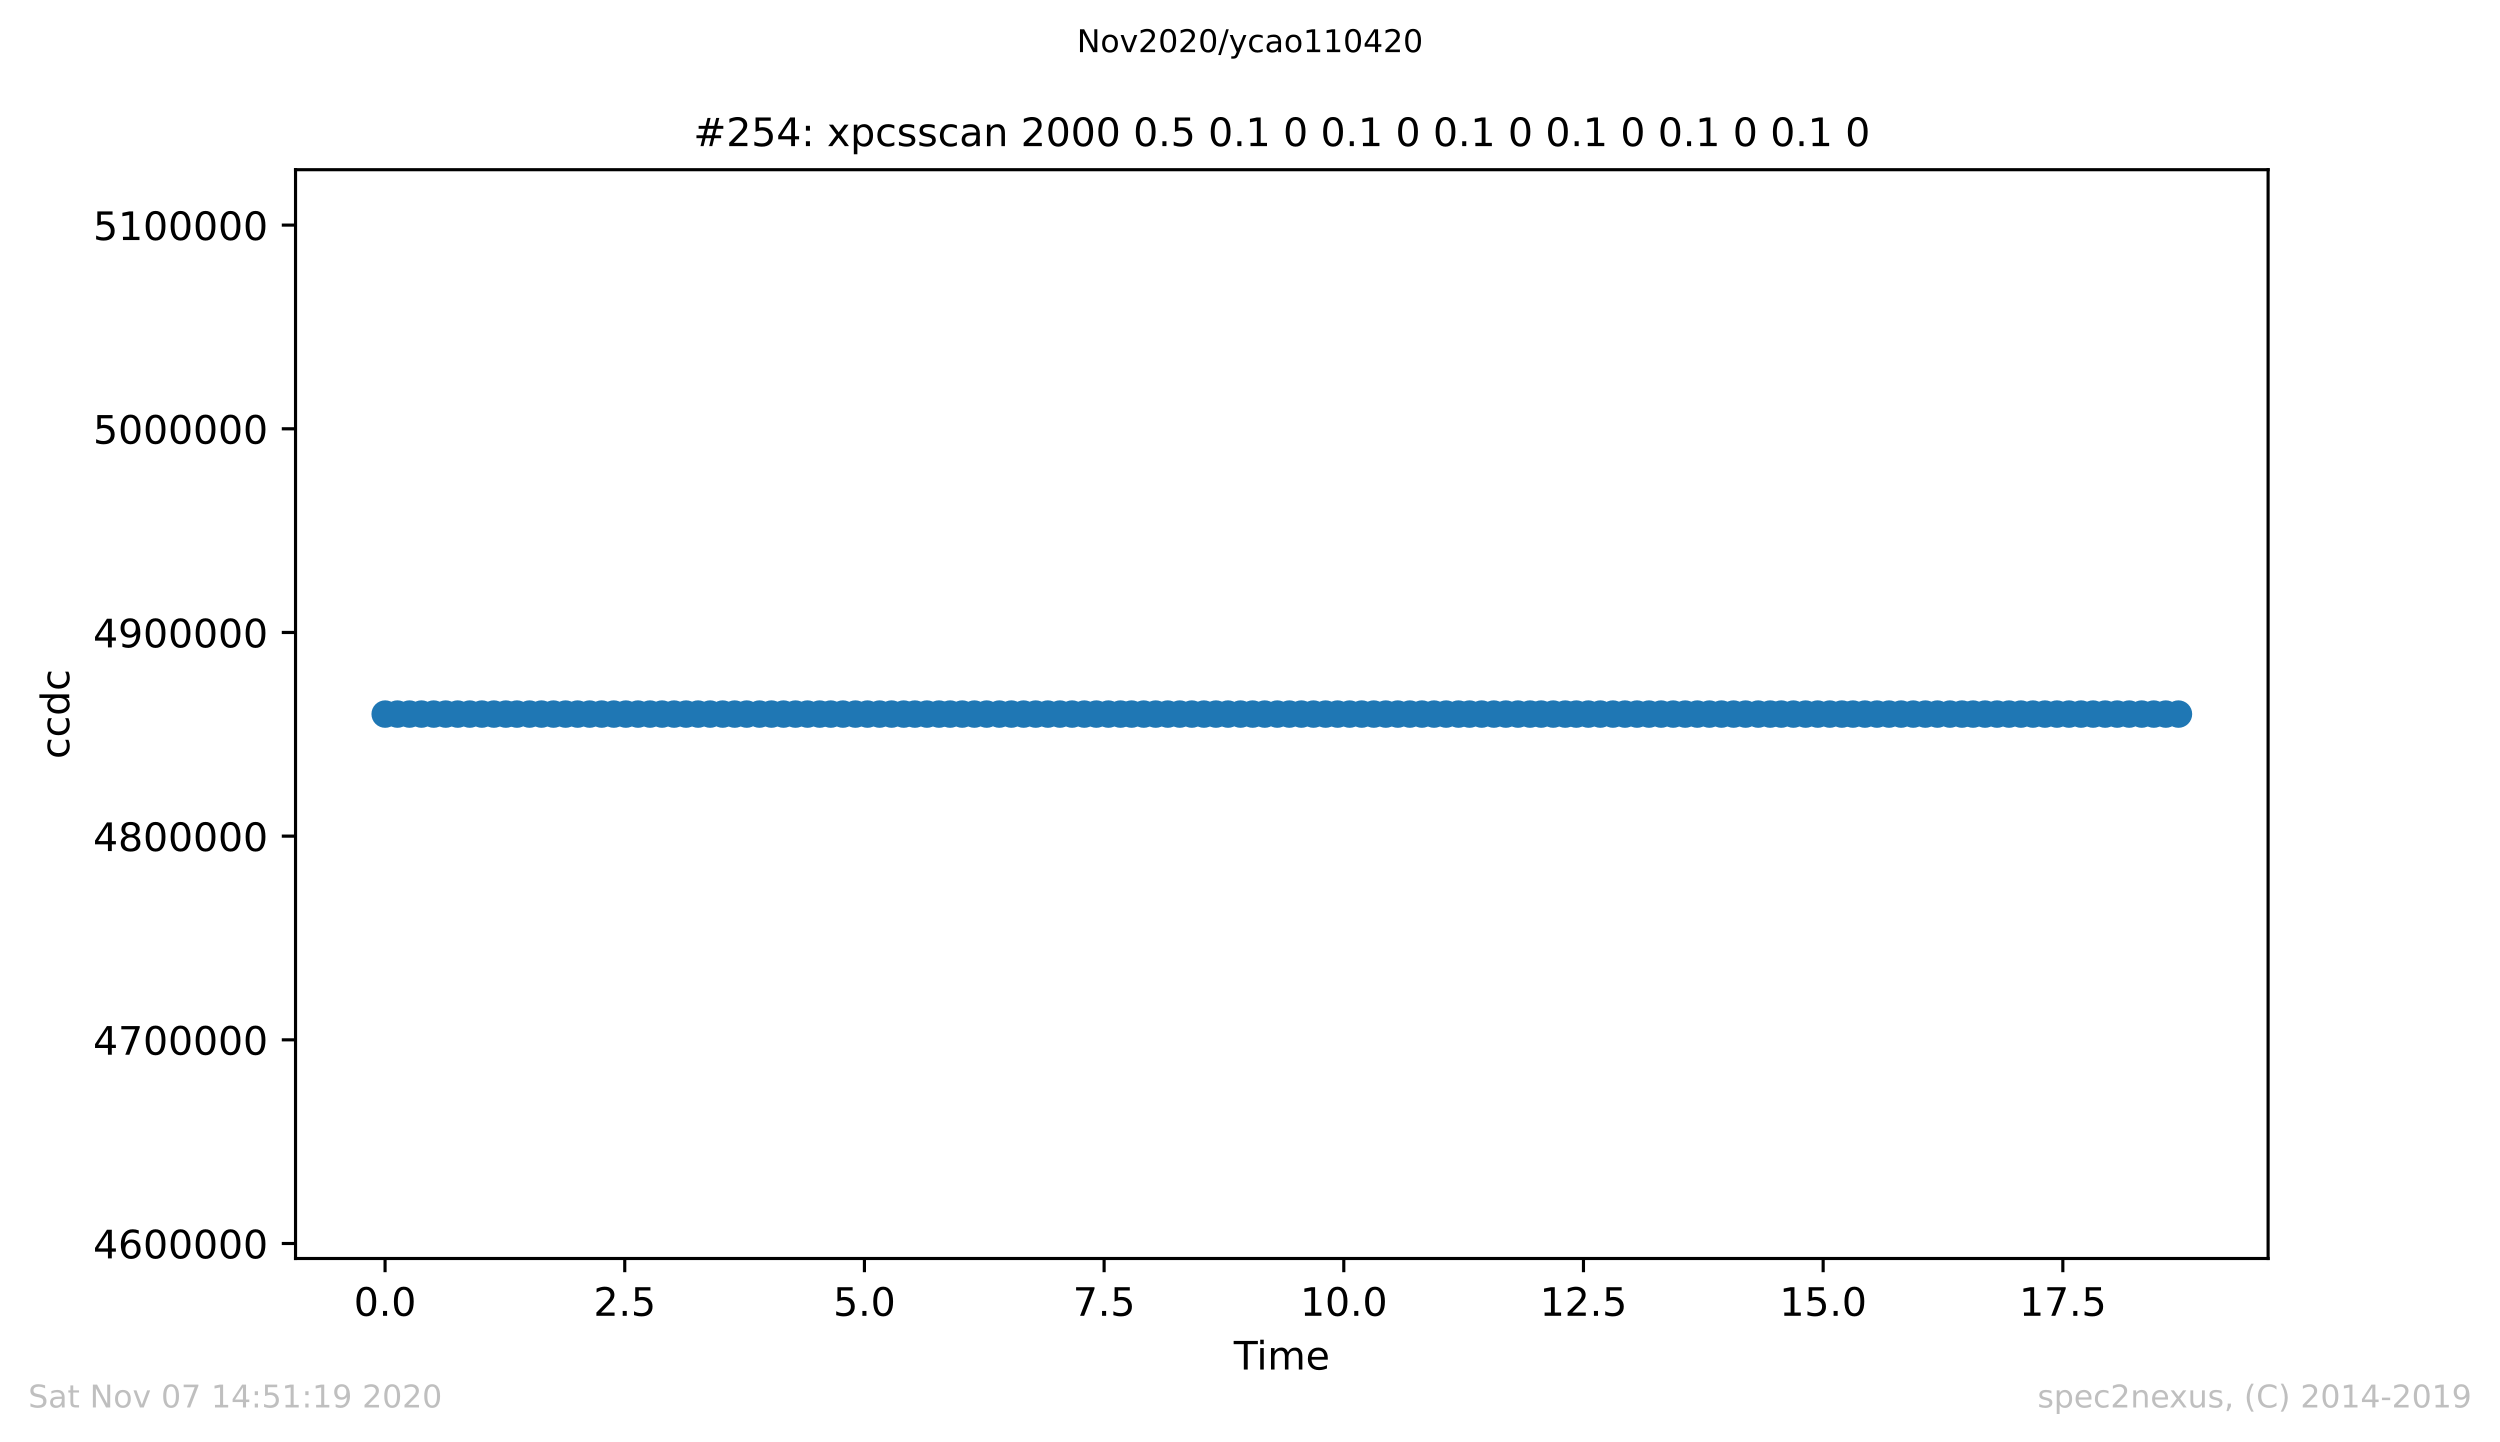<?xml version="1.0" encoding="utf-8" standalone="no"?>
<!DOCTYPE svg PUBLIC "-//W3C//DTD SVG 1.1//EN"
  "http://www.w3.org/Graphics/SVG/1.1/DTD/svg11.dtd">
<!-- Created with matplotlib (https://matplotlib.org/) -->
<svg height="367.2pt" version="1.1" viewBox="0 0 636.48 367.2" width="636.48pt" xmlns="http://www.w3.org/2000/svg" xmlns:xlink="http://www.w3.org/1999/xlink">
 <defs>
  <style type="text/css">
*{stroke-linecap:butt;stroke-linejoin:round;}
  </style>
 </defs>
 <g id="figure_1">
  <g id="patch_1">
   <path d="M 0 367.2 
L 636.48 367.2 
L 636.48 0 
L 0 0 
z
" style="fill:#ffffff;"/>
  </g>
  <g id="axes_1">
   <g id="patch_2">
    <path d="M 75.24 320.4 
L 577.44 320.4 
L 577.44 43.2 
L 75.24 43.2 
z
" style="fill:#ffffff;"/>
   </g>
   <g id="matplotlib.axis_1">
    <g id="xtick_1">
     <g id="line2d_1">
      <defs>
       <path d="M 0 0 
L 0 3.5 
" id="m4e8e8aac9a" style="stroke:#000000;stroke-width:0.8;"/>
      </defs>
      <g>
       <use style="stroke:#000000;stroke-width:0.8;" x="98.034" xlink:href="#m4e8e8aac9a" y="320.4"/>
      </g>
     </g>
     <g id="text_1">
      <!-- 0.0 -->
      <defs>
       <path d="M 31.781 66.406 
Q 24.172 66.406 20.328 58.906 
Q 16.5 51.422 16.5 36.375 
Q 16.5 21.391 20.328 13.891 
Q 24.172 6.391 31.781 6.391 
Q 39.453 6.391 43.281 13.891 
Q 47.125 21.391 47.125 36.375 
Q 47.125 51.422 43.281 58.906 
Q 39.453 66.406 31.781 66.406 
z
M 31.781 74.219 
Q 44.047 74.219 50.516 64.516 
Q 56.984 54.828 56.984 36.375 
Q 56.984 17.969 50.516 8.266 
Q 44.047 -1.422 31.781 -1.422 
Q 19.531 -1.422 13.062 8.266 
Q 6.594 17.969 6.594 36.375 
Q 6.594 54.828 13.062 64.516 
Q 19.531 74.219 31.781 74.219 
z
" id="DejaVuSans-48"/>
       <path d="M 10.688 12.406 
L 21 12.406 
L 21 0 
L 10.688 0 
z
" id="DejaVuSans-46"/>
      </defs>
      <g transform="translate(90.083 334.998)scale(0.1 -0.1)">
       <use xlink:href="#DejaVuSans-48"/>
       <use x="63.623" xlink:href="#DejaVuSans-46"/>
       <use x="95.41" xlink:href="#DejaVuSans-48"/>
      </g>
     </g>
    </g>
    <g id="xtick_2">
     <g id="line2d_2">
      <g>
       <use style="stroke:#000000;stroke-width:0.8;" x="159.055" xlink:href="#m4e8e8aac9a" y="320.4"/>
      </g>
     </g>
     <g id="text_2">
      <!-- 2.5 -->
      <defs>
       <path d="M 19.188 8.297 
L 53.609 8.297 
L 53.609 0 
L 7.328 0 
L 7.328 8.297 
Q 12.938 14.109 22.625 23.891 
Q 32.328 33.688 34.812 36.531 
Q 39.547 41.844 41.422 45.531 
Q 43.312 49.219 43.312 52.781 
Q 43.312 58.594 39.234 62.25 
Q 35.156 65.922 28.609 65.922 
Q 23.969 65.922 18.812 64.312 
Q 13.672 62.703 7.812 59.422 
L 7.812 69.391 
Q 13.766 71.781 18.938 73 
Q 24.125 74.219 28.422 74.219 
Q 39.75 74.219 46.484 68.547 
Q 53.219 62.891 53.219 53.422 
Q 53.219 48.922 51.531 44.891 
Q 49.859 40.875 45.406 35.406 
Q 44.188 33.984 37.641 27.219 
Q 31.109 20.453 19.188 8.297 
z
" id="DejaVuSans-50"/>
       <path d="M 10.797 72.906 
L 49.516 72.906 
L 49.516 64.594 
L 19.828 64.594 
L 19.828 46.734 
Q 21.969 47.469 24.109 47.828 
Q 26.266 48.188 28.422 48.188 
Q 40.625 48.188 47.75 41.5 
Q 54.891 34.812 54.891 23.391 
Q 54.891 11.625 47.562 5.094 
Q 40.234 -1.422 26.906 -1.422 
Q 22.312 -1.422 17.547 -0.641 
Q 12.797 0.141 7.719 1.703 
L 7.719 11.625 
Q 12.109 9.234 16.797 8.062 
Q 21.484 6.891 26.703 6.891 
Q 35.156 6.891 40.078 11.328 
Q 45.016 15.766 45.016 23.391 
Q 45.016 31 40.078 35.438 
Q 35.156 39.891 26.703 39.891 
Q 22.75 39.891 18.812 39.016 
Q 14.891 38.141 10.797 36.281 
z
" id="DejaVuSans-53"/>
      </defs>
      <g transform="translate(151.104 334.998)scale(0.1 -0.1)">
       <use xlink:href="#DejaVuSans-50"/>
       <use x="63.623" xlink:href="#DejaVuSans-46"/>
       <use x="95.41" xlink:href="#DejaVuSans-53"/>
      </g>
     </g>
    </g>
    <g id="xtick_3">
     <g id="line2d_3">
      <g>
       <use style="stroke:#000000;stroke-width:0.8;" x="220.076" xlink:href="#m4e8e8aac9a" y="320.4"/>
      </g>
     </g>
     <g id="text_3">
      <!-- 5.0 -->
      <g transform="translate(212.125 334.998)scale(0.1 -0.1)">
       <use xlink:href="#DejaVuSans-53"/>
       <use x="63.623" xlink:href="#DejaVuSans-46"/>
       <use x="95.41" xlink:href="#DejaVuSans-48"/>
      </g>
     </g>
    </g>
    <g id="xtick_4">
     <g id="line2d_4">
      <g>
       <use style="stroke:#000000;stroke-width:0.8;" x="281.097" xlink:href="#m4e8e8aac9a" y="320.4"/>
      </g>
     </g>
     <g id="text_4">
      <!-- 7.5 -->
      <defs>
       <path d="M 8.203 72.906 
L 55.078 72.906 
L 55.078 68.703 
L 28.609 0 
L 18.312 0 
L 43.219 64.594 
L 8.203 64.594 
z
" id="DejaVuSans-55"/>
      </defs>
      <g transform="translate(273.146 334.998)scale(0.1 -0.1)">
       <use xlink:href="#DejaVuSans-55"/>
       <use x="63.623" xlink:href="#DejaVuSans-46"/>
       <use x="95.41" xlink:href="#DejaVuSans-53"/>
      </g>
     </g>
    </g>
    <g id="xtick_5">
     <g id="line2d_5">
      <g>
       <use style="stroke:#000000;stroke-width:0.8;" x="342.118" xlink:href="#m4e8e8aac9a" y="320.4"/>
      </g>
     </g>
     <g id="text_5">
      <!-- 10.0 -->
      <defs>
       <path d="M 12.406 8.297 
L 28.516 8.297 
L 28.516 63.922 
L 10.984 60.406 
L 10.984 69.391 
L 28.422 72.906 
L 38.281 72.906 
L 38.281 8.297 
L 54.391 8.297 
L 54.391 0 
L 12.406 0 
z
" id="DejaVuSans-49"/>
      </defs>
      <g transform="translate(330.985 334.998)scale(0.1 -0.1)">
       <use xlink:href="#DejaVuSans-49"/>
       <use x="63.623" xlink:href="#DejaVuSans-48"/>
       <use x="127.246" xlink:href="#DejaVuSans-46"/>
       <use x="159.033" xlink:href="#DejaVuSans-48"/>
      </g>
     </g>
    </g>
    <g id="xtick_6">
     <g id="line2d_6">
      <g>
       <use style="stroke:#000000;stroke-width:0.8;" x="403.139" xlink:href="#m4e8e8aac9a" y="320.4"/>
      </g>
     </g>
     <g id="text_6">
      <!-- 12.5 -->
      <g transform="translate(392.006 334.998)scale(0.1 -0.1)">
       <use xlink:href="#DejaVuSans-49"/>
       <use x="63.623" xlink:href="#DejaVuSans-50"/>
       <use x="127.246" xlink:href="#DejaVuSans-46"/>
       <use x="159.033" xlink:href="#DejaVuSans-53"/>
      </g>
     </g>
    </g>
    <g id="xtick_7">
     <g id="line2d_7">
      <g>
       <use style="stroke:#000000;stroke-width:0.8;" x="464.16" xlink:href="#m4e8e8aac9a" y="320.4"/>
      </g>
     </g>
     <g id="text_7">
      <!-- 15.0 -->
      <g transform="translate(453.027 334.998)scale(0.1 -0.1)">
       <use xlink:href="#DejaVuSans-49"/>
       <use x="63.623" xlink:href="#DejaVuSans-53"/>
       <use x="127.246" xlink:href="#DejaVuSans-46"/>
       <use x="159.033" xlink:href="#DejaVuSans-48"/>
      </g>
     </g>
    </g>
    <g id="xtick_8">
     <g id="line2d_8">
      <g>
       <use style="stroke:#000000;stroke-width:0.8;" x="525.181" xlink:href="#m4e8e8aac9a" y="320.4"/>
      </g>
     </g>
     <g id="text_8">
      <!-- 17.5 -->
      <g transform="translate(514.048 334.998)scale(0.1 -0.1)">
       <use xlink:href="#DejaVuSans-49"/>
       <use x="63.623" xlink:href="#DejaVuSans-55"/>
       <use x="127.246" xlink:href="#DejaVuSans-46"/>
       <use x="159.033" xlink:href="#DejaVuSans-53"/>
      </g>
     </g>
    </g>
    <g id="text_9">
     <!-- Time -->
     <defs>
      <path d="M -0.297 72.906 
L 61.375 72.906 
L 61.375 64.594 
L 35.5 64.594 
L 35.5 0 
L 25.594 0 
L 25.594 64.594 
L -0.297 64.594 
z
" id="DejaVuSans-84"/>
      <path d="M 9.422 54.688 
L 18.406 54.688 
L 18.406 0 
L 9.422 0 
z
M 9.422 75.984 
L 18.406 75.984 
L 18.406 64.594 
L 9.422 64.594 
z
" id="DejaVuSans-105"/>
      <path d="M 52 44.188 
Q 55.375 50.25 60.062 53.125 
Q 64.75 56 71.094 56 
Q 79.641 56 84.281 50.016 
Q 88.922 44.047 88.922 33.016 
L 88.922 0 
L 79.891 0 
L 79.891 32.719 
Q 79.891 40.578 77.094 44.375 
Q 74.312 48.188 68.609 48.188 
Q 61.625 48.188 57.562 43.547 
Q 53.516 38.922 53.516 30.906 
L 53.516 0 
L 44.484 0 
L 44.484 32.719 
Q 44.484 40.625 41.703 44.406 
Q 38.922 48.188 33.109 48.188 
Q 26.219 48.188 22.156 43.531 
Q 18.109 38.875 18.109 30.906 
L 18.109 0 
L 9.078 0 
L 9.078 54.688 
L 18.109 54.688 
L 18.109 46.188 
Q 21.188 51.219 25.484 53.609 
Q 29.781 56 35.688 56 
Q 41.656 56 45.828 52.969 
Q 50 49.953 52 44.188 
z
" id="DejaVuSans-109"/>
      <path d="M 56.203 29.594 
L 56.203 25.203 
L 14.891 25.203 
Q 15.484 15.922 20.484 11.062 
Q 25.484 6.203 34.422 6.203 
Q 39.594 6.203 44.453 7.469 
Q 49.312 8.734 54.109 11.281 
L 54.109 2.781 
Q 49.266 0.734 44.188 -0.344 
Q 39.109 -1.422 33.891 -1.422 
Q 20.797 -1.422 13.156 6.188 
Q 5.516 13.812 5.516 26.812 
Q 5.516 40.234 12.766 48.109 
Q 20.016 56 32.328 56 
Q 43.359 56 49.781 48.891 
Q 56.203 41.797 56.203 29.594 
z
M 47.219 32.234 
Q 47.125 39.594 43.094 43.984 
Q 39.062 48.391 32.422 48.391 
Q 24.906 48.391 20.391 44.141 
Q 15.875 39.891 15.188 32.172 
z
" id="DejaVuSans-101"/>
     </defs>
     <g transform="translate(314.106 348.677)scale(0.1 -0.1)">
      <use xlink:href="#DejaVuSans-84"/>
      <use x="57.959" xlink:href="#DejaVuSans-105"/>
      <use x="85.742" xlink:href="#DejaVuSans-109"/>
      <use x="183.154" xlink:href="#DejaVuSans-101"/>
     </g>
    </g>
   </g>
   <g id="matplotlib.axis_2">
    <g id="ytick_1">
     <g id="line2d_9">
      <defs>
       <path d="M 0 0 
L -3.5 0 
" id="m01756efb31" style="stroke:#000000;stroke-width:0.8;"/>
      </defs>
      <g>
       <use style="stroke:#000000;stroke-width:0.8;" x="75.24" xlink:href="#m01756efb31" y="316.578"/>
      </g>
     </g>
     <g id="text_10">
      <!-- 4600000 -->
      <defs>
       <path d="M 37.797 64.312 
L 12.891 25.391 
L 37.797 25.391 
z
M 35.203 72.906 
L 47.609 72.906 
L 47.609 25.391 
L 58.016 25.391 
L 58.016 17.188 
L 47.609 17.188 
L 47.609 0 
L 37.797 0 
L 37.797 17.188 
L 4.891 17.188 
L 4.891 26.703 
z
" id="DejaVuSans-52"/>
       <path d="M 33.016 40.375 
Q 26.375 40.375 22.484 35.828 
Q 18.609 31.297 18.609 23.391 
Q 18.609 15.531 22.484 10.953 
Q 26.375 6.391 33.016 6.391 
Q 39.656 6.391 43.531 10.953 
Q 47.406 15.531 47.406 23.391 
Q 47.406 31.297 43.531 35.828 
Q 39.656 40.375 33.016 40.375 
z
M 52.594 71.297 
L 52.594 62.312 
Q 48.875 64.062 45.094 64.984 
Q 41.312 65.922 37.594 65.922 
Q 27.828 65.922 22.672 59.328 
Q 17.531 52.734 16.797 39.406 
Q 19.672 43.656 24.016 45.922 
Q 28.375 48.188 33.594 48.188 
Q 44.578 48.188 50.953 41.516 
Q 57.328 34.859 57.328 23.391 
Q 57.328 12.156 50.688 5.359 
Q 44.047 -1.422 33.016 -1.422 
Q 20.359 -1.422 13.672 8.266 
Q 6.984 17.969 6.984 36.375 
Q 6.984 53.656 15.188 63.938 
Q 23.391 74.219 37.203 74.219 
Q 40.922 74.219 44.703 73.484 
Q 48.484 72.75 52.594 71.297 
z
" id="DejaVuSans-54"/>
      </defs>
      <g transform="translate(23.703 320.378)scale(0.1 -0.1)">
       <use xlink:href="#DejaVuSans-52"/>
       <use x="63.623" xlink:href="#DejaVuSans-54"/>
       <use x="127.246" xlink:href="#DejaVuSans-48"/>
       <use x="190.869" xlink:href="#DejaVuSans-48"/>
       <use x="254.492" xlink:href="#DejaVuSans-48"/>
       <use x="318.115" xlink:href="#DejaVuSans-48"/>
       <use x="381.738" xlink:href="#DejaVuSans-48"/>
      </g>
     </g>
    </g>
    <g id="ytick_2">
     <g id="line2d_10">
      <g>
       <use style="stroke:#000000;stroke-width:0.8;" x="75.24" xlink:href="#m01756efb31" y="264.726"/>
      </g>
     </g>
     <g id="text_11">
      <!-- 4700000 -->
      <g transform="translate(23.703 268.525)scale(0.1 -0.1)">
       <use xlink:href="#DejaVuSans-52"/>
       <use x="63.623" xlink:href="#DejaVuSans-55"/>
       <use x="127.246" xlink:href="#DejaVuSans-48"/>
       <use x="190.869" xlink:href="#DejaVuSans-48"/>
       <use x="254.492" xlink:href="#DejaVuSans-48"/>
       <use x="318.115" xlink:href="#DejaVuSans-48"/>
       <use x="381.738" xlink:href="#DejaVuSans-48"/>
      </g>
     </g>
    </g>
    <g id="ytick_3">
     <g id="line2d_11">
      <g>
       <use style="stroke:#000000;stroke-width:0.8;" x="75.24" xlink:href="#m01756efb31" y="212.873"/>
      </g>
     </g>
     <g id="text_12">
      <!-- 4800000 -->
      <defs>
       <path d="M 31.781 34.625 
Q 24.75 34.625 20.719 30.859 
Q 16.703 27.094 16.703 20.516 
Q 16.703 13.922 20.719 10.156 
Q 24.75 6.391 31.781 6.391 
Q 38.812 6.391 42.859 10.172 
Q 46.922 13.969 46.922 20.516 
Q 46.922 27.094 42.891 30.859 
Q 38.875 34.625 31.781 34.625 
z
M 21.922 38.812 
Q 15.578 40.375 12.031 44.719 
Q 8.5 49.078 8.5 55.328 
Q 8.5 64.062 14.719 69.141 
Q 20.953 74.219 31.781 74.219 
Q 42.672 74.219 48.875 69.141 
Q 55.078 64.062 55.078 55.328 
Q 55.078 49.078 51.531 44.719 
Q 48 40.375 41.703 38.812 
Q 48.828 37.156 52.797 32.312 
Q 56.781 27.484 56.781 20.516 
Q 56.781 9.906 50.312 4.234 
Q 43.844 -1.422 31.781 -1.422 
Q 19.734 -1.422 13.25 4.234 
Q 6.781 9.906 6.781 20.516 
Q 6.781 27.484 10.781 32.312 
Q 14.797 37.156 21.922 38.812 
z
M 18.312 54.391 
Q 18.312 48.734 21.844 45.562 
Q 25.391 42.391 31.781 42.391 
Q 38.141 42.391 41.719 45.562 
Q 45.312 48.734 45.312 54.391 
Q 45.312 60.062 41.719 63.234 
Q 38.141 66.406 31.781 66.406 
Q 25.391 66.406 21.844 63.234 
Q 18.312 60.062 18.312 54.391 
z
" id="DejaVuSans-56"/>
      </defs>
      <g transform="translate(23.703 216.672)scale(0.1 -0.1)">
       <use xlink:href="#DejaVuSans-52"/>
       <use x="63.623" xlink:href="#DejaVuSans-56"/>
       <use x="127.246" xlink:href="#DejaVuSans-48"/>
       <use x="190.869" xlink:href="#DejaVuSans-48"/>
       <use x="254.492" xlink:href="#DejaVuSans-48"/>
       <use x="318.115" xlink:href="#DejaVuSans-48"/>
       <use x="381.738" xlink:href="#DejaVuSans-48"/>
      </g>
     </g>
    </g>
    <g id="ytick_4">
     <g id="line2d_12">
      <g>
       <use style="stroke:#000000;stroke-width:0.8;" x="75.24" xlink:href="#m01756efb31" y="161.021"/>
      </g>
     </g>
     <g id="text_13">
      <!-- 4900000 -->
      <defs>
       <path d="M 10.984 1.516 
L 10.984 10.5 
Q 14.703 8.734 18.5 7.812 
Q 22.312 6.891 25.984 6.891 
Q 35.75 6.891 40.891 13.453 
Q 46.047 20.016 46.781 33.406 
Q 43.953 29.203 39.594 26.953 
Q 35.25 24.703 29.984 24.703 
Q 19.047 24.703 12.672 31.312 
Q 6.297 37.938 6.297 49.422 
Q 6.297 60.641 12.938 67.422 
Q 19.578 74.219 30.609 74.219 
Q 43.266 74.219 49.922 64.516 
Q 56.594 54.828 56.594 36.375 
Q 56.594 19.141 48.406 8.859 
Q 40.234 -1.422 26.422 -1.422 
Q 22.703 -1.422 18.891 -0.688 
Q 15.094 0.047 10.984 1.516 
z
M 30.609 32.422 
Q 37.25 32.422 41.125 36.953 
Q 45.016 41.5 45.016 49.422 
Q 45.016 57.281 41.125 61.844 
Q 37.25 66.406 30.609 66.406 
Q 23.969 66.406 20.094 61.844 
Q 16.219 57.281 16.219 49.422 
Q 16.219 41.5 20.094 36.953 
Q 23.969 32.422 30.609 32.422 
z
" id="DejaVuSans-57"/>
      </defs>
      <g transform="translate(23.703 164.82)scale(0.1 -0.1)">
       <use xlink:href="#DejaVuSans-52"/>
       <use x="63.623" xlink:href="#DejaVuSans-57"/>
       <use x="127.246" xlink:href="#DejaVuSans-48"/>
       <use x="190.869" xlink:href="#DejaVuSans-48"/>
       <use x="254.492" xlink:href="#DejaVuSans-48"/>
       <use x="318.115" xlink:href="#DejaVuSans-48"/>
       <use x="381.738" xlink:href="#DejaVuSans-48"/>
      </g>
     </g>
    </g>
    <g id="ytick_5">
     <g id="line2d_13">
      <g>
       <use style="stroke:#000000;stroke-width:0.8;" x="75.24" xlink:href="#m01756efb31" y="109.168"/>
      </g>
     </g>
     <g id="text_14">
      <!-- 5000000 -->
      <g transform="translate(23.703 112.967)scale(0.1 -0.1)">
       <use xlink:href="#DejaVuSans-53"/>
       <use x="63.623" xlink:href="#DejaVuSans-48"/>
       <use x="127.246" xlink:href="#DejaVuSans-48"/>
       <use x="190.869" xlink:href="#DejaVuSans-48"/>
       <use x="254.492" xlink:href="#DejaVuSans-48"/>
       <use x="318.115" xlink:href="#DejaVuSans-48"/>
       <use x="381.738" xlink:href="#DejaVuSans-48"/>
      </g>
     </g>
    </g>
    <g id="ytick_6">
     <g id="line2d_14">
      <g>
       <use style="stroke:#000000;stroke-width:0.8;" x="75.24" xlink:href="#m01756efb31" y="57.315"/>
      </g>
     </g>
     <g id="text_15">
      <!-- 5100000 -->
      <g transform="translate(23.703 61.115)scale(0.1 -0.1)">
       <use xlink:href="#DejaVuSans-53"/>
       <use x="63.623" xlink:href="#DejaVuSans-49"/>
       <use x="127.246" xlink:href="#DejaVuSans-48"/>
       <use x="190.869" xlink:href="#DejaVuSans-48"/>
       <use x="254.492" xlink:href="#DejaVuSans-48"/>
       <use x="318.115" xlink:href="#DejaVuSans-48"/>
       <use x="381.738" xlink:href="#DejaVuSans-48"/>
      </g>
     </g>
    </g>
    <g id="text_16">
     <!-- ccdc -->
     <defs>
      <path d="M 48.781 52.594 
L 48.781 44.188 
Q 44.969 46.297 41.141 47.344 
Q 37.312 48.391 33.406 48.391 
Q 24.656 48.391 19.812 42.844 
Q 14.984 37.312 14.984 27.297 
Q 14.984 17.281 19.812 11.734 
Q 24.656 6.203 33.406 6.203 
Q 37.312 6.203 41.141 7.25 
Q 44.969 8.297 48.781 10.406 
L 48.781 2.094 
Q 45.016 0.344 40.984 -0.531 
Q 36.969 -1.422 32.422 -1.422 
Q 20.062 -1.422 12.781 6.344 
Q 5.516 14.109 5.516 27.297 
Q 5.516 40.672 12.859 48.328 
Q 20.219 56 33.016 56 
Q 37.156 56 41.109 55.141 
Q 45.062 54.297 48.781 52.594 
z
" id="DejaVuSans-99"/>
      <path d="M 45.406 46.391 
L 45.406 75.984 
L 54.391 75.984 
L 54.391 0 
L 45.406 0 
L 45.406 8.203 
Q 42.578 3.328 38.25 0.953 
Q 33.938 -1.422 27.875 -1.422 
Q 17.969 -1.422 11.734 6.484 
Q 5.516 14.406 5.516 27.297 
Q 5.516 40.188 11.734 48.094 
Q 17.969 56 27.875 56 
Q 33.938 56 38.25 53.625 
Q 42.578 51.266 45.406 46.391 
z
M 14.797 27.297 
Q 14.797 17.391 18.875 11.75 
Q 22.953 6.109 30.078 6.109 
Q 37.203 6.109 41.297 11.75 
Q 45.406 17.391 45.406 27.297 
Q 45.406 37.203 41.297 42.844 
Q 37.203 48.484 30.078 48.484 
Q 22.953 48.484 18.875 42.844 
Q 14.797 37.203 14.797 27.297 
z
" id="DejaVuSans-100"/>
     </defs>
     <g transform="translate(17.623 193.222)rotate(-90)scale(0.1 -0.1)">
      <use xlink:href="#DejaVuSans-99"/>
      <use x="54.98" xlink:href="#DejaVuSans-99"/>
      <use x="109.961" xlink:href="#DejaVuSans-100"/>
      <use x="173.438" xlink:href="#DejaVuSans-99"/>
     </g>
    </g>
   </g>
   <g id="line2d_15">
    <path clip-path="url(#p1f26051e9f)" d="M 98.067 181.8 
L 554.613 181.8 
L 554.613 181.8 
" style="fill:none;stroke:#1f77b4;stroke-linecap:square;stroke-width:1.5;"/>
    <defs>
     <path d="M 0 3 
C 0.796 3 1.559 2.684 2.121 2.121 
C 2.684 1.559 3 0.796 3 0 
C 3 -0.796 2.684 -1.559 2.121 -2.121 
C 1.559 -2.684 0.796 -3 0 -3 
C -0.796 -3 -1.559 -2.684 -2.121 -2.121 
C -2.684 -1.559 -3 -0.796 -3 0 
C -3 0.796 -2.684 1.559 -2.121 2.121 
C -1.559 2.684 -0.796 3 0 3 
z
" id="m6d2a3761e9" style="stroke:#1f77b4;"/>
    </defs>
    <g clip-path="url(#p1f26051e9f)">
     <use style="fill:#1f77b4;stroke:#1f77b4;" x="98.067" xlink:href="#m6d2a3761e9" y="181.8"/>
     <use style="fill:#1f77b4;stroke:#1f77b4;" x="101.183" xlink:href="#m6d2a3761e9" y="181.8"/>
     <use style="fill:#1f77b4;stroke:#1f77b4;" x="104.251" xlink:href="#m6d2a3761e9" y="181.8"/>
     <use style="fill:#1f77b4;stroke:#1f77b4;" x="107.306" xlink:href="#m6d2a3761e9" y="181.8"/>
     <use style="fill:#1f77b4;stroke:#1f77b4;" x="110.415" xlink:href="#m6d2a3761e9" y="181.8"/>
     <use style="fill:#1f77b4;stroke:#1f77b4;" x="113.474" xlink:href="#m6d2a3761e9" y="181.8"/>
     <use style="fill:#1f77b4;stroke:#1f77b4;" x="116.529" xlink:href="#m6d2a3761e9" y="181.8"/>
     <use style="fill:#1f77b4;stroke:#1f77b4;" x="119.602" xlink:href="#m6d2a3761e9" y="181.8"/>
     <use style="fill:#1f77b4;stroke:#1f77b4;" x="122.689" xlink:href="#m6d2a3761e9" y="181.8"/>
     <use style="fill:#1f77b4;stroke:#1f77b4;" x="125.741" xlink:href="#m6d2a3761e9" y="181.8"/>
     <use style="fill:#1f77b4;stroke:#1f77b4;" x="128.789" xlink:href="#m6d2a3761e9" y="181.8"/>
     <use style="fill:#1f77b4;stroke:#1f77b4;" x="131.619" xlink:href="#m6d2a3761e9" y="181.8"/>
     <use style="fill:#1f77b4;stroke:#1f77b4;" x="134.81" xlink:href="#m6d2a3761e9" y="181.8"/>
     <use style="fill:#1f77b4;stroke:#1f77b4;" x="137.858" xlink:href="#m6d2a3761e9" y="181.8"/>
     <use style="fill:#1f77b4;stroke:#1f77b4;" x="140.911" xlink:href="#m6d2a3761e9" y="181.8"/>
     <use style="fill:#1f77b4;stroke:#1f77b4;" x="143.993" xlink:href="#m6d2a3761e9" y="181.8"/>
     <use style="fill:#1f77b4;stroke:#1f77b4;" x="147.056" xlink:href="#m6d2a3761e9" y="181.8"/>
     <use style="fill:#1f77b4;stroke:#1f77b4;" x="150.122" xlink:href="#m6d2a3761e9" y="181.8"/>
     <use style="fill:#1f77b4;stroke:#1f77b4;" x="153.189" xlink:href="#m6d2a3761e9" y="181.8"/>
     <use style="fill:#1f77b4;stroke:#1f77b4;" x="156.27" xlink:href="#m6d2a3761e9" y="181.8"/>
     <use style="fill:#1f77b4;stroke:#1f77b4;" x="159.341" xlink:href="#m6d2a3761e9" y="181.8"/>
     <use style="fill:#1f77b4;stroke:#1f77b4;" x="162.43" xlink:href="#m6d2a3761e9" y="181.8"/>
     <use style="fill:#1f77b4;stroke:#1f77b4;" x="165.492" xlink:href="#m6d2a3761e9" y="181.8"/>
     <use style="fill:#1f77b4;stroke:#1f77b4;" x="168.556" xlink:href="#m6d2a3761e9" y="181.8"/>
     <use style="fill:#1f77b4;stroke:#1f77b4;" x="171.616" xlink:href="#m6d2a3761e9" y="181.8"/>
     <use style="fill:#1f77b4;stroke:#1f77b4;" x="174.671" xlink:href="#m6d2a3761e9" y="181.8"/>
     <use style="fill:#1f77b4;stroke:#1f77b4;" x="177.732" xlink:href="#m6d2a3761e9" y="181.8"/>
     <use style="fill:#1f77b4;stroke:#1f77b4;" x="180.8" xlink:href="#m6d2a3761e9" y="181.8"/>
     <use style="fill:#1f77b4;stroke:#1f77b4;" x="183.991" xlink:href="#m6d2a3761e9" y="181.8"/>
     <use style="fill:#1f77b4;stroke:#1f77b4;" x="187.046" xlink:href="#m6d2a3761e9" y="181.8"/>
     <use style="fill:#1f77b4;stroke:#1f77b4;" x="190.111" xlink:href="#m6d2a3761e9" y="181.8"/>
     <use style="fill:#1f77b4;stroke:#1f77b4;" x="193.352" xlink:href="#m6d2a3761e9" y="181.8"/>
     <use style="fill:#1f77b4;stroke:#1f77b4;" x="196.411" xlink:href="#m6d2a3761e9" y="181.8"/>
     <use style="fill:#1f77b4;stroke:#1f77b4;" x="199.475" xlink:href="#m6d2a3761e9" y="181.8"/>
     <use style="fill:#1f77b4;stroke:#1f77b4;" x="202.527" xlink:href="#m6d2a3761e9" y="181.8"/>
     <use style="fill:#1f77b4;stroke:#1f77b4;" x="205.585" xlink:href="#m6d2a3761e9" y="181.8"/>
     <use style="fill:#1f77b4;stroke:#1f77b4;" x="208.681" xlink:href="#m6d2a3761e9" y="181.8"/>
     <use style="fill:#1f77b4;stroke:#1f77b4;" x="211.519" xlink:href="#m6d2a3761e9" y="181.8"/>
     <use style="fill:#1f77b4;stroke:#1f77b4;" x="214.608" xlink:href="#m6d2a3761e9" y="181.8"/>
     <use style="fill:#1f77b4;stroke:#1f77b4;" x="217.786" xlink:href="#m6d2a3761e9" y="181.8"/>
     <use style="fill:#1f77b4;stroke:#1f77b4;" x="220.85" xlink:href="#m6d2a3761e9" y="181.8"/>
     <use style="fill:#1f77b4;stroke:#1f77b4;" x="223.937" xlink:href="#m6d2a3761e9" y="181.8"/>
     <use style="fill:#1f77b4;stroke:#1f77b4;" x="226.998" xlink:href="#m6d2a3761e9" y="181.8"/>
     <use style="fill:#1f77b4;stroke:#1f77b4;" x="230.078" xlink:href="#m6d2a3761e9" y="181.8"/>
     <use style="fill:#1f77b4;stroke:#1f77b4;" x="232.928" xlink:href="#m6d2a3761e9" y="181.8"/>
     <use style="fill:#1f77b4;stroke:#1f77b4;" x="235.995" xlink:href="#m6d2a3761e9" y="181.8"/>
     <use style="fill:#1f77b4;stroke:#1f77b4;" x="239.064" xlink:href="#m6d2a3761e9" y="181.8"/>
     <use style="fill:#1f77b4;stroke:#1f77b4;" x="241.905" xlink:href="#m6d2a3761e9" y="181.8"/>
     <use style="fill:#1f77b4;stroke:#1f77b4;" x="244.979" xlink:href="#m6d2a3761e9" y="181.8"/>
     <use style="fill:#1f77b4;stroke:#1f77b4;" x="248.077" xlink:href="#m6d2a3761e9" y="181.8"/>
     <use style="fill:#1f77b4;stroke:#1f77b4;" x="251.202" xlink:href="#m6d2a3761e9" y="181.8"/>
     <use style="fill:#1f77b4;stroke:#1f77b4;" x="254.42" xlink:href="#m6d2a3761e9" y="181.8"/>
     <use style="fill:#1f77b4;stroke:#1f77b4;" x="257.494" xlink:href="#m6d2a3761e9" y="181.8"/>
     <use style="fill:#1f77b4;stroke:#1f77b4;" x="260.603" xlink:href="#m6d2a3761e9" y="181.8"/>
     <use style="fill:#1f77b4;stroke:#1f77b4;" x="263.68" xlink:href="#m6d2a3761e9" y="181.8"/>
     <use style="fill:#1f77b4;stroke:#1f77b4;" x="266.774" xlink:href="#m6d2a3761e9" y="181.8"/>
     <use style="fill:#1f77b4;stroke:#1f77b4;" x="269.854" xlink:href="#m6d2a3761e9" y="181.8"/>
     <use style="fill:#1f77b4;stroke:#1f77b4;" x="272.949" xlink:href="#m6d2a3761e9" y="181.8"/>
     <use style="fill:#1f77b4;stroke:#1f77b4;" x="276.056" xlink:href="#m6d2a3761e9" y="181.8"/>
     <use style="fill:#1f77b4;stroke:#1f77b4;" x="279.12" xlink:href="#m6d2a3761e9" y="181.8"/>
     <use style="fill:#1f77b4;stroke:#1f77b4;" x="282.19" xlink:href="#m6d2a3761e9" y="181.8"/>
     <use style="fill:#1f77b4;stroke:#1f77b4;" x="285.265" xlink:href="#m6d2a3761e9" y="181.8"/>
     <use style="fill:#1f77b4;stroke:#1f77b4;" x="288.102" xlink:href="#m6d2a3761e9" y="181.8"/>
     <use style="fill:#1f77b4;stroke:#1f77b4;" x="291.182" xlink:href="#m6d2a3761e9" y="181.8"/>
     <use style="fill:#1f77b4;stroke:#1f77b4;" x="294.232" xlink:href="#m6d2a3761e9" y="181.8"/>
     <use style="fill:#1f77b4;stroke:#1f77b4;" x="297.305" xlink:href="#m6d2a3761e9" y="181.8"/>
     <use style="fill:#1f77b4;stroke:#1f77b4;" x="300.367" xlink:href="#m6d2a3761e9" y="181.8"/>
     <use style="fill:#1f77b4;stroke:#1f77b4;" x="303.438" xlink:href="#m6d2a3761e9" y="181.8"/>
     <use style="fill:#1f77b4;stroke:#1f77b4;" x="306.512" xlink:href="#m6d2a3761e9" y="181.8"/>
     <use style="fill:#1f77b4;stroke:#1f77b4;" x="309.578" xlink:href="#m6d2a3761e9" y="181.8"/>
     <use style="fill:#1f77b4;stroke:#1f77b4;" x="312.646" xlink:href="#m6d2a3761e9" y="181.8"/>
     <use style="fill:#1f77b4;stroke:#1f77b4;" x="315.829" xlink:href="#m6d2a3761e9" y="181.8"/>
     <use style="fill:#1f77b4;stroke:#1f77b4;" x="318.916" xlink:href="#m6d2a3761e9" y="181.8"/>
     <use style="fill:#1f77b4;stroke:#1f77b4;" x="321.99" xlink:href="#m6d2a3761e9" y="181.8"/>
     <use style="fill:#1f77b4;stroke:#1f77b4;" x="325.185" xlink:href="#m6d2a3761e9" y="181.8"/>
     <use style="fill:#1f77b4;stroke:#1f77b4;" x="328.264" xlink:href="#m6d2a3761e9" y="181.8"/>
     <use style="fill:#1f77b4;stroke:#1f77b4;" x="331.327" xlink:href="#m6d2a3761e9" y="181.8"/>
     <use style="fill:#1f77b4;stroke:#1f77b4;" x="334.399" xlink:href="#m6d2a3761e9" y="181.8"/>
     <use style="fill:#1f77b4;stroke:#1f77b4;" x="337.487" xlink:href="#m6d2a3761e9" y="181.8"/>
     <use style="fill:#1f77b4;stroke:#1f77b4;" x="340.541" xlink:href="#m6d2a3761e9" y="181.8"/>
     <use style="fill:#1f77b4;stroke:#1f77b4;" x="343.605" xlink:href="#m6d2a3761e9" y="181.8"/>
     <use style="fill:#1f77b4;stroke:#1f77b4;" x="346.69" xlink:href="#m6d2a3761e9" y="181.8"/>
     <use style="fill:#1f77b4;stroke:#1f77b4;" x="349.758" xlink:href="#m6d2a3761e9" y="181.8"/>
     <use style="fill:#1f77b4;stroke:#1f77b4;" x="352.811" xlink:href="#m6d2a3761e9" y="181.8"/>
     <use style="fill:#1f77b4;stroke:#1f77b4;" x="355.865" xlink:href="#m6d2a3761e9" y="181.8"/>
     <use style="fill:#1f77b4;stroke:#1f77b4;" x="358.94" xlink:href="#m6d2a3761e9" y="181.8"/>
     <use style="fill:#1f77b4;stroke:#1f77b4;" x="362.023" xlink:href="#m6d2a3761e9" y="181.8"/>
     <use style="fill:#1f77b4;stroke:#1f77b4;" x="365.094" xlink:href="#m6d2a3761e9" y="181.8"/>
     <use style="fill:#1f77b4;stroke:#1f77b4;" x="368.172" xlink:href="#m6d2a3761e9" y="181.8"/>
     <use style="fill:#1f77b4;stroke:#1f77b4;" x="371.313" xlink:href="#m6d2a3761e9" y="181.8"/>
     <use style="fill:#1f77b4;stroke:#1f77b4;" x="374.142" xlink:href="#m6d2a3761e9" y="181.8"/>
     <use style="fill:#1f77b4;stroke:#1f77b4;" x="377.227" xlink:href="#m6d2a3761e9" y="181.8"/>
     <use style="fill:#1f77b4;stroke:#1f77b4;" x="380.327" xlink:href="#m6d2a3761e9" y="181.8"/>
     <use style="fill:#1f77b4;stroke:#1f77b4;" x="383.383" xlink:href="#m6d2a3761e9" y="181.8"/>
     <use style="fill:#1f77b4;stroke:#1f77b4;" x="386.461" xlink:href="#m6d2a3761e9" y="181.8"/>
     <use style="fill:#1f77b4;stroke:#1f77b4;" x="389.531" xlink:href="#m6d2a3761e9" y="181.8"/>
     <use style="fill:#1f77b4;stroke:#1f77b4;" x="392.373" xlink:href="#m6d2a3761e9" y="181.8"/>
     <use style="fill:#1f77b4;stroke:#1f77b4;" x="395.441" xlink:href="#m6d2a3761e9" y="181.8"/>
     <use style="fill:#1f77b4;stroke:#1f77b4;" x="398.499" xlink:href="#m6d2a3761e9" y="181.8"/>
     <use style="fill:#1f77b4;stroke:#1f77b4;" x="401.321" xlink:href="#m6d2a3761e9" y="181.8"/>
     <use style="fill:#1f77b4;stroke:#1f77b4;" x="404.381" xlink:href="#m6d2a3761e9" y="181.8"/>
     <use style="fill:#1f77b4;stroke:#1f77b4;" x="407.437" xlink:href="#m6d2a3761e9" y="181.8"/>
     <use style="fill:#1f77b4;stroke:#1f77b4;" x="410.647" xlink:href="#m6d2a3761e9" y="181.8"/>
     <use style="fill:#1f77b4;stroke:#1f77b4;" x="413.708" xlink:href="#m6d2a3761e9" y="181.8"/>
     <use style="fill:#1f77b4;stroke:#1f77b4;" x="416.771" xlink:href="#m6d2a3761e9" y="181.8"/>
     <use style="fill:#1f77b4;stroke:#1f77b4;" x="419.825" xlink:href="#m6d2a3761e9" y="181.8"/>
     <use style="fill:#1f77b4;stroke:#1f77b4;" x="422.915" xlink:href="#m6d2a3761e9" y="181.8"/>
     <use style="fill:#1f77b4;stroke:#1f77b4;" x="425.978" xlink:href="#m6d2a3761e9" y="181.8"/>
     <use style="fill:#1f77b4;stroke:#1f77b4;" x="429.044" xlink:href="#m6d2a3761e9" y="181.8"/>
     <use style="fill:#1f77b4;stroke:#1f77b4;" x="432.126" xlink:href="#m6d2a3761e9" y="181.8"/>
     <use style="fill:#1f77b4;stroke:#1f77b4;" x="435.204" xlink:href="#m6d2a3761e9" y="181.8"/>
     <use style="fill:#1f77b4;stroke:#1f77b4;" x="438.277" xlink:href="#m6d2a3761e9" y="181.8"/>
     <use style="fill:#1f77b4;stroke:#1f77b4;" x="441.353" xlink:href="#m6d2a3761e9" y="181.8"/>
     <use style="fill:#1f77b4;stroke:#1f77b4;" x="444.414" xlink:href="#m6d2a3761e9" y="181.8"/>
     <use style="fill:#1f77b4;stroke:#1f77b4;" x="447.619" xlink:href="#m6d2a3761e9" y="181.8"/>
     <use style="fill:#1f77b4;stroke:#1f77b4;" x="450.672" xlink:href="#m6d2a3761e9" y="181.8"/>
     <use style="fill:#1f77b4;stroke:#1f77b4;" x="453.508" xlink:href="#m6d2a3761e9" y="181.8"/>
     <use style="fill:#1f77b4;stroke:#1f77b4;" x="456.586" xlink:href="#m6d2a3761e9" y="181.8"/>
     <use style="fill:#1f77b4;stroke:#1f77b4;" x="459.696" xlink:href="#m6d2a3761e9" y="181.8"/>
     <use style="fill:#1f77b4;stroke:#1f77b4;" x="462.776" xlink:href="#m6d2a3761e9" y="181.8"/>
     <use style="fill:#1f77b4;stroke:#1f77b4;" x="465.854" xlink:href="#m6d2a3761e9" y="181.8"/>
     <use style="fill:#1f77b4;stroke:#1f77b4;" x="468.925" xlink:href="#m6d2a3761e9" y="181.8"/>
     <use style="fill:#1f77b4;stroke:#1f77b4;" x="471.749" xlink:href="#m6d2a3761e9" y="181.8"/>
     <use style="fill:#1f77b4;stroke:#1f77b4;" x="474.8" xlink:href="#m6d2a3761e9" y="181.8"/>
     <use style="fill:#1f77b4;stroke:#1f77b4;" x="477.868" xlink:href="#m6d2a3761e9" y="181.8"/>
     <use style="fill:#1f77b4;stroke:#1f77b4;" x="480.938" xlink:href="#m6d2a3761e9" y="181.8"/>
     <use style="fill:#1f77b4;stroke:#1f77b4;" x="484.019" xlink:href="#m6d2a3761e9" y="181.8"/>
     <use style="fill:#1f77b4;stroke:#1f77b4;" x="487.092" xlink:href="#m6d2a3761e9" y="181.8"/>
     <use style="fill:#1f77b4;stroke:#1f77b4;" x="490.184" xlink:href="#m6d2a3761e9" y="181.8"/>
     <use style="fill:#1f77b4;stroke:#1f77b4;" x="493.255" xlink:href="#m6d2a3761e9" y="181.8"/>
     <use style="fill:#1f77b4;stroke:#1f77b4;" x="496.435" xlink:href="#m6d2a3761e9" y="181.8"/>
     <use style="fill:#1f77b4;stroke:#1f77b4;" x="499.506" xlink:href="#m6d2a3761e9" y="181.8"/>
     <use style="fill:#1f77b4;stroke:#1f77b4;" x="502.33" xlink:href="#m6d2a3761e9" y="181.8"/>
     <use style="fill:#1f77b4;stroke:#1f77b4;" x="505.381" xlink:href="#m6d2a3761e9" y="181.8"/>
     <use style="fill:#1f77b4;stroke:#1f77b4;" x="508.437" xlink:href="#m6d2a3761e9" y="181.8"/>
     <use style="fill:#1f77b4;stroke:#1f77b4;" x="511.486" xlink:href="#m6d2a3761e9" y="181.8"/>
     <use style="fill:#1f77b4;stroke:#1f77b4;" x="514.529" xlink:href="#m6d2a3761e9" y="181.8"/>
     <use style="fill:#1f77b4;stroke:#1f77b4;" x="517.578" xlink:href="#m6d2a3761e9" y="181.8"/>
     <use style="fill:#1f77b4;stroke:#1f77b4;" x="520.631" xlink:href="#m6d2a3761e9" y="181.8"/>
     <use style="fill:#1f77b4;stroke:#1f77b4;" x="523.692" xlink:href="#m6d2a3761e9" y="181.8"/>
     <use style="fill:#1f77b4;stroke:#1f77b4;" x="526.753" xlink:href="#m6d2a3761e9" y="181.8"/>
     <use style="fill:#1f77b4;stroke:#1f77b4;" x="529.826" xlink:href="#m6d2a3761e9" y="181.8"/>
     <use style="fill:#1f77b4;stroke:#1f77b4;" x="532.889" xlink:href="#m6d2a3761e9" y="181.8"/>
     <use style="fill:#1f77b4;stroke:#1f77b4;" x="535.96" xlink:href="#m6d2a3761e9" y="181.8"/>
     <use style="fill:#1f77b4;stroke:#1f77b4;" x="539.023" xlink:href="#m6d2a3761e9" y="181.8"/>
     <use style="fill:#1f77b4;stroke:#1f77b4;" x="542.084" xlink:href="#m6d2a3761e9" y="181.8"/>
     <use style="fill:#1f77b4;stroke:#1f77b4;" x="545.269" xlink:href="#m6d2a3761e9" y="181.8"/>
     <use style="fill:#1f77b4;stroke:#1f77b4;" x="548.335" xlink:href="#m6d2a3761e9" y="181.8"/>
     <use style="fill:#1f77b4;stroke:#1f77b4;" x="551.393" xlink:href="#m6d2a3761e9" y="181.8"/>
     <use style="fill:#1f77b4;stroke:#1f77b4;" x="554.613" xlink:href="#m6d2a3761e9" y="181.8"/>
    </g>
   </g>
   <g id="patch_3">
    <path d="M 75.24 320.4 
L 75.24 43.2 
" style="fill:none;stroke:#000000;stroke-linecap:square;stroke-linejoin:miter;stroke-width:0.8;"/>
   </g>
   <g id="patch_4">
    <path d="M 577.44 320.4 
L 577.44 43.2 
" style="fill:none;stroke:#000000;stroke-linecap:square;stroke-linejoin:miter;stroke-width:0.8;"/>
   </g>
   <g id="patch_5">
    <path d="M 75.24 320.4 
L 577.44 320.4 
" style="fill:none;stroke:#000000;stroke-linecap:square;stroke-linejoin:miter;stroke-width:0.8;"/>
   </g>
   <g id="patch_6">
    <path d="M 75.24 43.2 
L 577.44 43.2 
" style="fill:none;stroke:#000000;stroke-linecap:square;stroke-linejoin:miter;stroke-width:0.8;"/>
   </g>
   <g id="text_17">
    <!-- #254: xpcsscan 2000 0.5 0.1 0 0.1 0 0.1 0 0.1 0 0.1 0 0.1 0 -->
    <defs>
     <path d="M 51.125 44 
L 36.922 44 
L 32.812 27.688 
L 47.125 27.688 
z
M 43.797 71.781 
L 38.719 51.516 
L 52.984 51.516 
L 58.109 71.781 
L 65.922 71.781 
L 60.891 51.516 
L 76.125 51.516 
L 76.125 44 
L 58.984 44 
L 54.984 27.688 
L 70.516 27.688 
L 70.516 20.219 
L 53.078 20.219 
L 48 0 
L 40.188 0 
L 45.219 20.219 
L 30.906 20.219 
L 25.875 0 
L 18.016 0 
L 23.094 20.219 
L 7.719 20.219 
L 7.719 27.688 
L 24.906 27.688 
L 29 44 
L 13.281 44 
L 13.281 51.516 
L 30.906 51.516 
L 35.891 71.781 
z
" id="DejaVuSans-35"/>
     <path d="M 11.719 12.406 
L 22.016 12.406 
L 22.016 0 
L 11.719 0 
z
M 11.719 51.703 
L 22.016 51.703 
L 22.016 39.312 
L 11.719 39.312 
z
" id="DejaVuSans-58"/>
     <path id="DejaVuSans-32"/>
     <path d="M 54.891 54.688 
L 35.109 28.078 
L 55.906 0 
L 45.312 0 
L 29.391 21.484 
L 13.484 0 
L 2.875 0 
L 24.125 28.609 
L 4.688 54.688 
L 15.281 54.688 
L 29.781 35.203 
L 44.281 54.688 
z
" id="DejaVuSans-120"/>
     <path d="M 18.109 8.203 
L 18.109 -20.797 
L 9.078 -20.797 
L 9.078 54.688 
L 18.109 54.688 
L 18.109 46.391 
Q 20.953 51.266 25.266 53.625 
Q 29.594 56 35.594 56 
Q 45.562 56 51.781 48.094 
Q 58.016 40.188 58.016 27.297 
Q 58.016 14.406 51.781 6.484 
Q 45.562 -1.422 35.594 -1.422 
Q 29.594 -1.422 25.266 0.953 
Q 20.953 3.328 18.109 8.203 
z
M 48.688 27.297 
Q 48.688 37.203 44.609 42.844 
Q 40.531 48.484 33.406 48.484 
Q 26.266 48.484 22.188 42.844 
Q 18.109 37.203 18.109 27.297 
Q 18.109 17.391 22.188 11.75 
Q 26.266 6.109 33.406 6.109 
Q 40.531 6.109 44.609 11.75 
Q 48.688 17.391 48.688 27.297 
z
" id="DejaVuSans-112"/>
     <path d="M 44.281 53.078 
L 44.281 44.578 
Q 40.484 46.531 36.375 47.5 
Q 32.281 48.484 27.875 48.484 
Q 21.188 48.484 17.844 46.438 
Q 14.5 44.391 14.5 40.281 
Q 14.5 37.156 16.891 35.375 
Q 19.281 33.594 26.516 31.984 
L 29.594 31.297 
Q 39.156 29.25 43.188 25.516 
Q 47.219 21.781 47.219 15.094 
Q 47.219 7.469 41.188 3.016 
Q 35.156 -1.422 24.609 -1.422 
Q 20.219 -1.422 15.453 -0.562 
Q 10.688 0.297 5.422 2 
L 5.422 11.281 
Q 10.406 8.688 15.234 7.391 
Q 20.062 6.109 24.812 6.109 
Q 31.156 6.109 34.562 8.281 
Q 37.984 10.453 37.984 14.406 
Q 37.984 18.062 35.516 20.016 
Q 33.062 21.969 24.703 23.781 
L 21.578 24.516 
Q 13.234 26.266 9.516 29.906 
Q 5.812 33.547 5.812 39.891 
Q 5.812 47.609 11.281 51.797 
Q 16.75 56 26.812 56 
Q 31.781 56 36.172 55.266 
Q 40.578 54.547 44.281 53.078 
z
" id="DejaVuSans-115"/>
     <path d="M 34.281 27.484 
Q 23.391 27.484 19.188 25 
Q 14.984 22.516 14.984 16.5 
Q 14.984 11.719 18.141 8.906 
Q 21.297 6.109 26.703 6.109 
Q 34.188 6.109 38.703 11.406 
Q 43.219 16.703 43.219 25.484 
L 43.219 27.484 
z
M 52.203 31.203 
L 52.203 0 
L 43.219 0 
L 43.219 8.297 
Q 40.141 3.328 35.547 0.953 
Q 30.953 -1.422 24.312 -1.422 
Q 15.922 -1.422 10.953 3.297 
Q 6 8.016 6 15.922 
Q 6 25.141 12.172 29.828 
Q 18.359 34.516 30.609 34.516 
L 43.219 34.516 
L 43.219 35.406 
Q 43.219 41.609 39.141 45 
Q 35.062 48.391 27.688 48.391 
Q 23 48.391 18.547 47.266 
Q 14.109 46.141 10.016 43.891 
L 10.016 52.203 
Q 14.938 54.109 19.578 55.047 
Q 24.219 56 28.609 56 
Q 40.484 56 46.344 49.844 
Q 52.203 43.703 52.203 31.203 
z
" id="DejaVuSans-97"/>
     <path d="M 54.891 33.016 
L 54.891 0 
L 45.906 0 
L 45.906 32.719 
Q 45.906 40.484 42.875 44.328 
Q 39.844 48.188 33.797 48.188 
Q 26.516 48.188 22.312 43.547 
Q 18.109 38.922 18.109 30.906 
L 18.109 0 
L 9.078 0 
L 9.078 54.688 
L 18.109 54.688 
L 18.109 46.188 
Q 21.344 51.125 25.703 53.562 
Q 30.078 56 35.797 56 
Q 45.219 56 50.047 50.172 
Q 54.891 44.344 54.891 33.016 
z
" id="DejaVuSans-110"/>
    </defs>
    <g transform="translate(176.538 37.2)scale(0.1 -0.1)">
     <use xlink:href="#DejaVuSans-35"/>
     <use x="83.789" xlink:href="#DejaVuSans-50"/>
     <use x="147.412" xlink:href="#DejaVuSans-53"/>
     <use x="211.035" xlink:href="#DejaVuSans-52"/>
     <use x="274.658" xlink:href="#DejaVuSans-58"/>
     <use x="308.35" xlink:href="#DejaVuSans-32"/>
     <use x="340.137" xlink:href="#DejaVuSans-120"/>
     <use x="399.316" xlink:href="#DejaVuSans-112"/>
     <use x="462.793" xlink:href="#DejaVuSans-99"/>
     <use x="517.773" xlink:href="#DejaVuSans-115"/>
     <use x="569.873" xlink:href="#DejaVuSans-115"/>
     <use x="621.973" xlink:href="#DejaVuSans-99"/>
     <use x="676.953" xlink:href="#DejaVuSans-97"/>
     <use x="738.232" xlink:href="#DejaVuSans-110"/>
     <use x="801.611" xlink:href="#DejaVuSans-32"/>
     <use x="833.398" xlink:href="#DejaVuSans-50"/>
     <use x="897.021" xlink:href="#DejaVuSans-48"/>
     <use x="960.645" xlink:href="#DejaVuSans-48"/>
     <use x="1024.268" xlink:href="#DejaVuSans-48"/>
     <use x="1087.891" xlink:href="#DejaVuSans-32"/>
     <use x="1119.678" xlink:href="#DejaVuSans-48"/>
     <use x="1183.301" xlink:href="#DejaVuSans-46"/>
     <use x="1215.088" xlink:href="#DejaVuSans-53"/>
     <use x="1278.711" xlink:href="#DejaVuSans-32"/>
     <use x="1310.498" xlink:href="#DejaVuSans-48"/>
     <use x="1374.121" xlink:href="#DejaVuSans-46"/>
     <use x="1405.908" xlink:href="#DejaVuSans-49"/>
     <use x="1469.531" xlink:href="#DejaVuSans-32"/>
     <use x="1501.318" xlink:href="#DejaVuSans-48"/>
     <use x="1564.941" xlink:href="#DejaVuSans-32"/>
     <use x="1596.729" xlink:href="#DejaVuSans-48"/>
     <use x="1660.352" xlink:href="#DejaVuSans-46"/>
     <use x="1692.139" xlink:href="#DejaVuSans-49"/>
     <use x="1755.762" xlink:href="#DejaVuSans-32"/>
     <use x="1787.549" xlink:href="#DejaVuSans-48"/>
     <use x="1851.172" xlink:href="#DejaVuSans-32"/>
     <use x="1882.959" xlink:href="#DejaVuSans-48"/>
     <use x="1946.582" xlink:href="#DejaVuSans-46"/>
     <use x="1978.369" xlink:href="#DejaVuSans-49"/>
     <use x="2041.992" xlink:href="#DejaVuSans-32"/>
     <use x="2073.779" xlink:href="#DejaVuSans-48"/>
     <use x="2137.402" xlink:href="#DejaVuSans-32"/>
     <use x="2169.189" xlink:href="#DejaVuSans-48"/>
     <use x="2232.812" xlink:href="#DejaVuSans-46"/>
     <use x="2264.6" xlink:href="#DejaVuSans-49"/>
     <use x="2328.223" xlink:href="#DejaVuSans-32"/>
     <use x="2360.01" xlink:href="#DejaVuSans-48"/>
     <use x="2423.633" xlink:href="#DejaVuSans-32"/>
     <use x="2455.42" xlink:href="#DejaVuSans-48"/>
     <use x="2519.043" xlink:href="#DejaVuSans-46"/>
     <use x="2550.83" xlink:href="#DejaVuSans-49"/>
     <use x="2614.453" xlink:href="#DejaVuSans-32"/>
     <use x="2646.24" xlink:href="#DejaVuSans-48"/>
     <use x="2709.863" xlink:href="#DejaVuSans-32"/>
     <use x="2741.65" xlink:href="#DejaVuSans-48"/>
     <use x="2805.273" xlink:href="#DejaVuSans-46"/>
     <use x="2837.061" xlink:href="#DejaVuSans-49"/>
     <use x="2900.684" xlink:href="#DejaVuSans-32"/>
     <use x="2932.471" xlink:href="#DejaVuSans-48"/>
    </g>
   </g>
  </g>
  <g id="text_18">
   <!-- Nov2020/ycao110420 -->
   <defs>
    <path d="M 9.812 72.906 
L 23.094 72.906 
L 55.422 11.922 
L 55.422 72.906 
L 64.984 72.906 
L 64.984 0 
L 51.703 0 
L 19.391 60.984 
L 19.391 0 
L 9.812 0 
z
" id="DejaVuSans-78"/>
    <path d="M 30.609 48.391 
Q 23.391 48.391 19.188 42.75 
Q 14.984 37.109 14.984 27.297 
Q 14.984 17.484 19.156 11.844 
Q 23.344 6.203 30.609 6.203 
Q 37.797 6.203 41.984 11.859 
Q 46.188 17.531 46.188 27.297 
Q 46.188 37.016 41.984 42.703 
Q 37.797 48.391 30.609 48.391 
z
M 30.609 56 
Q 42.328 56 49.016 48.375 
Q 55.719 40.766 55.719 27.297 
Q 55.719 13.875 49.016 6.219 
Q 42.328 -1.422 30.609 -1.422 
Q 18.844 -1.422 12.172 6.219 
Q 5.516 13.875 5.516 27.297 
Q 5.516 40.766 12.172 48.375 
Q 18.844 56 30.609 56 
z
" id="DejaVuSans-111"/>
    <path d="M 2.984 54.688 
L 12.5 54.688 
L 29.594 8.797 
L 46.688 54.688 
L 56.203 54.688 
L 35.688 0 
L 23.484 0 
z
" id="DejaVuSans-118"/>
    <path d="M 25.391 72.906 
L 33.688 72.906 
L 8.297 -9.281 
L 0 -9.281 
z
" id="DejaVuSans-47"/>
    <path d="M 32.172 -5.078 
Q 28.375 -14.844 24.75 -17.812 
Q 21.141 -20.797 15.094 -20.797 
L 7.906 -20.797 
L 7.906 -13.281 
L 13.188 -13.281 
Q 16.891 -13.281 18.938 -11.516 
Q 21 -9.766 23.484 -3.219 
L 25.094 0.875 
L 2.984 54.688 
L 12.5 54.688 
L 29.594 11.922 
L 46.688 54.688 
L 56.203 54.688 
z
" id="DejaVuSans-121"/>
   </defs>
   <g transform="translate(274.169 13.279)scale(0.08 -0.08)">
    <use xlink:href="#DejaVuSans-78"/>
    <use x="74.805" xlink:href="#DejaVuSans-111"/>
    <use x="135.986" xlink:href="#DejaVuSans-118"/>
    <use x="195.166" xlink:href="#DejaVuSans-50"/>
    <use x="258.789" xlink:href="#DejaVuSans-48"/>
    <use x="322.412" xlink:href="#DejaVuSans-50"/>
    <use x="386.035" xlink:href="#DejaVuSans-48"/>
    <use x="449.658" xlink:href="#DejaVuSans-47"/>
    <use x="483.35" xlink:href="#DejaVuSans-121"/>
    <use x="542.529" xlink:href="#DejaVuSans-99"/>
    <use x="597.51" xlink:href="#DejaVuSans-97"/>
    <use x="658.789" xlink:href="#DejaVuSans-111"/>
    <use x="719.971" xlink:href="#DejaVuSans-49"/>
    <use x="783.594" xlink:href="#DejaVuSans-49"/>
    <use x="847.217" xlink:href="#DejaVuSans-48"/>
    <use x="910.84" xlink:href="#DejaVuSans-52"/>
    <use x="974.463" xlink:href="#DejaVuSans-50"/>
    <use x="1038.086" xlink:href="#DejaVuSans-48"/>
   </g>
  </g>
  <g id="text_19">
   <!-- Sat Nov 07 14:51:19 2020 -->
   <defs>
    <path d="M 53.516 70.516 
L 53.516 60.891 
Q 47.906 63.578 42.922 64.891 
Q 37.938 66.219 33.297 66.219 
Q 25.25 66.219 20.875 63.094 
Q 16.5 59.969 16.5 54.203 
Q 16.5 49.359 19.406 46.891 
Q 22.312 44.438 30.422 42.922 
L 36.375 41.703 
Q 47.406 39.594 52.656 34.297 
Q 57.906 29 57.906 20.125 
Q 57.906 9.516 50.797 4.047 
Q 43.703 -1.422 29.984 -1.422 
Q 24.812 -1.422 18.969 -0.25 
Q 13.141 0.922 6.891 3.219 
L 6.891 13.375 
Q 12.891 10.016 18.656 8.297 
Q 24.422 6.594 29.984 6.594 
Q 38.422 6.594 43.016 9.906 
Q 47.609 13.234 47.609 19.391 
Q 47.609 24.75 44.312 27.781 
Q 41.016 30.812 33.5 32.328 
L 27.484 33.5 
Q 16.453 35.688 11.516 40.375 
Q 6.594 45.062 6.594 53.422 
Q 6.594 63.094 13.406 68.656 
Q 20.219 74.219 32.172 74.219 
Q 37.312 74.219 42.625 73.281 
Q 47.953 72.359 53.516 70.516 
z
" id="DejaVuSans-83"/>
    <path d="M 18.312 70.219 
L 18.312 54.688 
L 36.812 54.688 
L 36.812 47.703 
L 18.312 47.703 
L 18.312 18.016 
Q 18.312 11.328 20.141 9.422 
Q 21.969 7.516 27.594 7.516 
L 36.812 7.516 
L 36.812 0 
L 27.594 0 
Q 17.188 0 13.234 3.875 
Q 9.281 7.766 9.281 18.016 
L 9.281 47.703 
L 2.688 47.703 
L 2.688 54.688 
L 9.281 54.688 
L 9.281 70.219 
z
" id="DejaVuSans-116"/>
   </defs>
   <g style="fill:#808080;opacity:0.5;" transform="translate(7.2 358.336)scale(0.08 -0.08)">
    <use xlink:href="#DejaVuSans-83"/>
    <use x="63.477" xlink:href="#DejaVuSans-97"/>
    <use x="124.756" xlink:href="#DejaVuSans-116"/>
    <use x="163.965" xlink:href="#DejaVuSans-32"/>
    <use x="195.752" xlink:href="#DejaVuSans-78"/>
    <use x="270.557" xlink:href="#DejaVuSans-111"/>
    <use x="331.738" xlink:href="#DejaVuSans-118"/>
    <use x="390.918" xlink:href="#DejaVuSans-32"/>
    <use x="422.705" xlink:href="#DejaVuSans-48"/>
    <use x="486.328" xlink:href="#DejaVuSans-55"/>
    <use x="549.951" xlink:href="#DejaVuSans-32"/>
    <use x="581.738" xlink:href="#DejaVuSans-49"/>
    <use x="645.361" xlink:href="#DejaVuSans-52"/>
    <use x="708.984" xlink:href="#DejaVuSans-58"/>
    <use x="742.676" xlink:href="#DejaVuSans-53"/>
    <use x="806.299" xlink:href="#DejaVuSans-49"/>
    <use x="869.922" xlink:href="#DejaVuSans-58"/>
    <use x="903.613" xlink:href="#DejaVuSans-49"/>
    <use x="967.236" xlink:href="#DejaVuSans-57"/>
    <use x="1030.859" xlink:href="#DejaVuSans-32"/>
    <use x="1062.646" xlink:href="#DejaVuSans-50"/>
    <use x="1126.27" xlink:href="#DejaVuSans-48"/>
    <use x="1189.893" xlink:href="#DejaVuSans-50"/>
    <use x="1253.516" xlink:href="#DejaVuSans-48"/>
   </g>
  </g>
  <g id="text_20">
   <!-- spec2nexus, (C) 2014-2019 -->
   <defs>
    <path d="M 8.5 21.578 
L 8.5 54.688 
L 17.484 54.688 
L 17.484 21.922 
Q 17.484 14.156 20.5 10.266 
Q 23.531 6.391 29.594 6.391 
Q 36.859 6.391 41.078 11.031 
Q 45.312 15.672 45.312 23.688 
L 45.312 54.688 
L 54.297 54.688 
L 54.297 0 
L 45.312 0 
L 45.312 8.406 
Q 42.047 3.422 37.719 1 
Q 33.406 -1.422 27.688 -1.422 
Q 18.266 -1.422 13.375 4.438 
Q 8.5 10.297 8.5 21.578 
z
M 31.109 56 
z
" id="DejaVuSans-117"/>
    <path d="M 11.719 12.406 
L 22.016 12.406 
L 22.016 4 
L 14.016 -11.625 
L 7.719 -11.625 
L 11.719 4 
z
" id="DejaVuSans-44"/>
    <path d="M 31 75.875 
Q 24.469 64.656 21.281 53.656 
Q 18.109 42.672 18.109 31.391 
Q 18.109 20.125 21.312 9.062 
Q 24.516 -2 31 -13.188 
L 23.188 -13.188 
Q 15.875 -1.703 12.234 9.375 
Q 8.594 20.453 8.594 31.391 
Q 8.594 42.281 12.203 53.312 
Q 15.828 64.359 23.188 75.875 
z
" id="DejaVuSans-40"/>
    <path d="M 64.406 67.281 
L 64.406 56.891 
Q 59.422 61.531 53.781 63.812 
Q 48.141 66.109 41.797 66.109 
Q 29.297 66.109 22.656 58.469 
Q 16.016 50.828 16.016 36.375 
Q 16.016 21.969 22.656 14.328 
Q 29.297 6.688 41.797 6.688 
Q 48.141 6.688 53.781 8.984 
Q 59.422 11.281 64.406 15.922 
L 64.406 5.609 
Q 59.234 2.094 53.438 0.328 
Q 47.656 -1.422 41.219 -1.422 
Q 24.656 -1.422 15.125 8.703 
Q 5.609 18.844 5.609 36.375 
Q 5.609 53.953 15.125 64.078 
Q 24.656 74.219 41.219 74.219 
Q 47.75 74.219 53.531 72.484 
Q 59.328 70.75 64.406 67.281 
z
" id="DejaVuSans-67"/>
    <path d="M 8.016 75.875 
L 15.828 75.875 
Q 23.141 64.359 26.781 53.312 
Q 30.422 42.281 30.422 31.391 
Q 30.422 20.453 26.781 9.375 
Q 23.141 -1.703 15.828 -13.188 
L 8.016 -13.188 
Q 14.5 -2 17.703 9.062 
Q 20.906 20.125 20.906 31.391 
Q 20.906 42.672 17.703 53.656 
Q 14.5 64.656 8.016 75.875 
z
" id="DejaVuSans-41"/>
    <path d="M 4.891 31.391 
L 31.203 31.391 
L 31.203 23.391 
L 4.891 23.391 
z
" id="DejaVuSans-45"/>
   </defs>
   <g style="fill:#808080;opacity:0.5;" transform="translate(518.735 358.336)scale(0.08 -0.08)">
    <use xlink:href="#DejaVuSans-115"/>
    <use x="52.1" xlink:href="#DejaVuSans-112"/>
    <use x="115.576" xlink:href="#DejaVuSans-101"/>
    <use x="177.1" xlink:href="#DejaVuSans-99"/>
    <use x="232.08" xlink:href="#DejaVuSans-50"/>
    <use x="295.703" xlink:href="#DejaVuSans-110"/>
    <use x="359.082" xlink:href="#DejaVuSans-101"/>
    <use x="418.855" xlink:href="#DejaVuSans-120"/>
    <use x="478.035" xlink:href="#DejaVuSans-117"/>
    <use x="541.414" xlink:href="#DejaVuSans-115"/>
    <use x="593.514" xlink:href="#DejaVuSans-44"/>
    <use x="625.301" xlink:href="#DejaVuSans-32"/>
    <use x="657.088" xlink:href="#DejaVuSans-40"/>
    <use x="696.102" xlink:href="#DejaVuSans-67"/>
    <use x="765.926" xlink:href="#DejaVuSans-41"/>
    <use x="804.939" xlink:href="#DejaVuSans-32"/>
    <use x="836.727" xlink:href="#DejaVuSans-50"/>
    <use x="900.35" xlink:href="#DejaVuSans-48"/>
    <use x="963.973" xlink:href="#DejaVuSans-49"/>
    <use x="1027.596" xlink:href="#DejaVuSans-52"/>
    <use x="1091.219" xlink:href="#DejaVuSans-45"/>
    <use x="1127.303" xlink:href="#DejaVuSans-50"/>
    <use x="1190.926" xlink:href="#DejaVuSans-48"/>
    <use x="1254.549" xlink:href="#DejaVuSans-49"/>
    <use x="1318.172" xlink:href="#DejaVuSans-57"/>
   </g>
  </g>
 </g>
 <defs>
  <clipPath id="p1f26051e9f">
   <rect height="277.2" width="502.2" x="75.24" y="43.2"/>
  </clipPath>
 </defs>
</svg>
